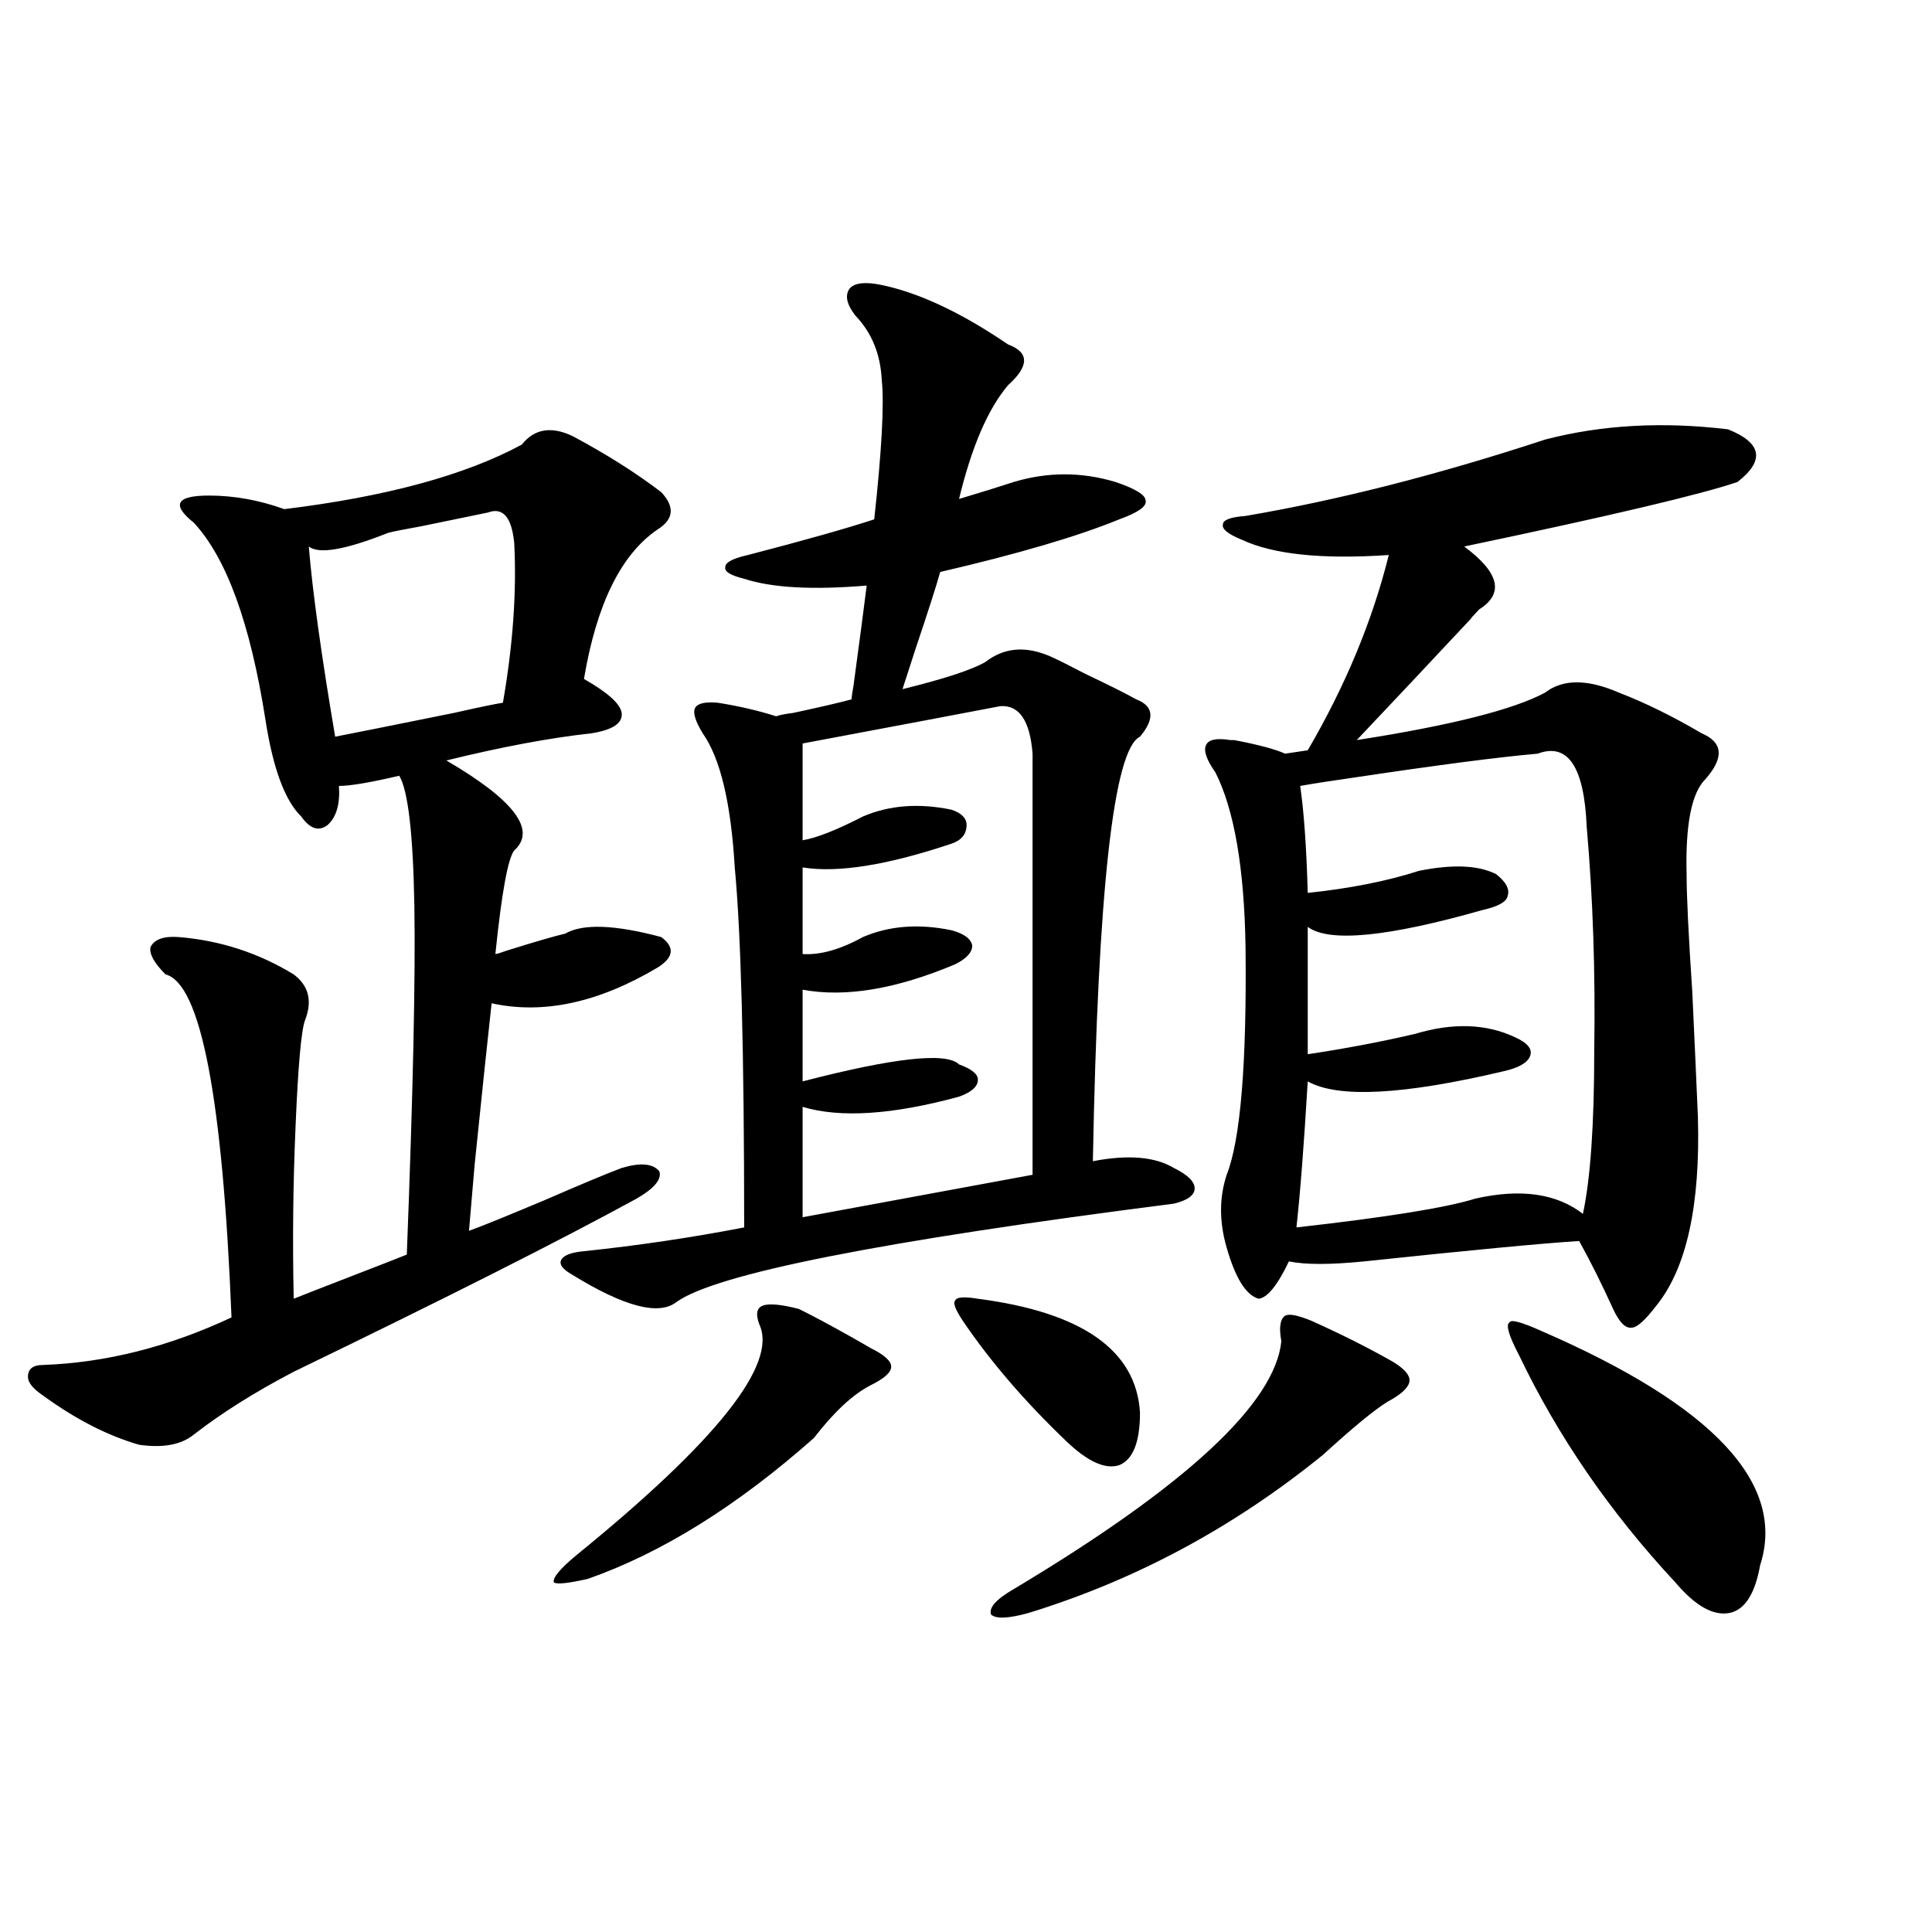 <?xml version="1.0" encoding="utf-8"?>
<!-- Generator: Adobe Illustrator 16.0.0, SVG Export Plug-In . SVG Version: 6.00 Build 0)  -->
<!DOCTYPE svg PUBLIC "-//W3C//DTD SVG 1.1//EN" "http://www.w3.org/Graphics/SVG/1.1/DTD/svg11.dtd">
<svg version="1.1" id="图层_1" xmlns="http://www.w3.org/2000/svg" xmlns:xlink="http://www.w3.org/1999/xlink" x="0px" y="0px"
	 width="1000px" height="1000px" viewBox="0 0 1000 1000" enable-background="new 0 0 1000 1000" xml:space="preserve">
<path d="M296.407,225.742c17.561,9.38,32.835,19.048,45.853,29.004c7.149,7.622,6.494,14.063-1.951,19.336
	c-18.871,12.896-31.554,38.672-38.048,77.344c12.348,7.031,18.856,12.896,19.512,17.578c0.641,5.273-4.558,8.789-15.609,10.547
	c-21.463,2.349-46.508,7.031-75.12,14.063c35.121,20.517,46.828,36.035,35.121,46.582c-3.262,4.106-6.509,21.973-9.756,53.613
	c0.641,0,2.592-0.577,5.854-1.758c14.954-4.683,25.03-7.608,30.243-8.789c9.101-5.273,25.686-4.683,49.755,1.758
	c7.149,5.273,6.494,10.547-1.951,15.82c-30.578,18.169-59.19,24.321-85.852,18.457c-1.951,17.578-4.878,45.415-8.78,83.496
	c-1.311,15.243-2.286,26.669-2.927,34.277c6.494-2.335,19.512-7.608,39.023-15.82c18.856-8.198,32.194-13.761,39.999-16.699
	c9.756-2.925,16.25-2.335,19.512,1.758c1.296,4.106-2.606,8.789-11.707,14.063c-39.679,21.685-98.869,51.567-177.557,89.648
	c-20.167,10.547-37.407,21.396-51.706,32.52c-6.509,5.273-15.944,7.031-28.292,5.273c-16.265-4.683-32.85-13.184-49.755-25.488
	c-5.213-3.516-7.805-6.729-7.805-9.668c0-4.093,2.592-6.152,7.805-6.152c32.515-1.167,65.029-9.366,97.559-24.609
	c-4.558-113.667-15.944-172.843-34.146-177.539c-5.854-5.851-8.46-10.547-7.805-14.063c1.951-4.093,6.829-5.851,14.634-5.273
	c21.463,1.758,41.295,8.212,59.511,19.336c7.805,5.864,9.756,13.774,5.854,23.73c-1.951,5.273-3.582,23.442-4.878,54.492
	c-1.311,29.883-1.631,59.766-0.976,89.648c5.854-2.335,15.609-6.152,29.268-11.426s23.414-9.077,29.268-11.426
	c3.247-83.784,4.543-144.141,3.902-181.055c-0.655-36.914-3.262-59.175-7.805-66.797c-14.969,3.516-25.365,5.273-31.219,5.273
	c0.641,9.38-1.311,16.122-5.854,20.215c-4.558,3.516-9.115,2.06-13.658-4.395c-8.46-8.198-14.634-24.897-18.536-50.098
	c-7.805-49.796-20.167-83.784-37.072-101.953c-5.854-4.683-8.14-8.198-6.829-10.547c1.296-2.335,6.174-3.516,14.634-3.516
	c13.003,0,26.006,2.349,39.023,7.031c52.682-6.44,93.656-17.578,122.924-33.398C276.561,221.938,285.341,220.469,296.407,225.742z
	 M252.506,265.293c-5.854,1.181-17.24,3.516-34.146,7.031c-9.756,1.758-15.609,2.938-17.561,3.516
	c-22.118,8.789-35.776,11.138-40.975,7.031c1.951,23.442,6.494,56.25,13.658,98.438c9.101-1.758,29.588-5.851,61.462-12.305
	c13.003-2.925,21.463-4.683,25.365-5.273c5.198-29.883,7.149-57.417,5.854-82.617C264.854,267.642,260.311,262.368,252.506,265.293z
	 M413.478,677.5c7.149,3.516,15.93,8.212,26.341,14.063c5.198,2.938,8.78,4.985,10.731,6.152c7.149,3.516,10.731,6.743,10.731,9.668
	c0,2.938-3.582,6.152-10.731,9.668c-9.115,4.696-18.871,13.774-29.268,27.246c-39.679,35.156-78.702,59.478-117.07,72.949
	c-10.411,2.335-16.265,2.925-17.561,1.758c-0.655-2.335,3.247-7.031,11.707-14.063c72.834-59.175,104.388-99.015,94.632-119.531
	c-1.951-5.273-1.311-8.487,1.951-9.668C398.188,674.575,404.362,675.165,413.478,677.5z M456.403,147.52
	c19.512,4.106,41.295,14.364,65.364,30.762c11.052,4.106,11.052,11.138,0,21.094c-10.411,12.305-18.871,31.942-25.365,58.887
	c11.707-3.516,21.128-6.44,28.292-8.789c17.561-5.273,35.121-5.273,52.682,0c10.396,3.516,15.609,6.743,15.609,9.668
	c0.641,2.938-3.902,6.152-13.658,9.668c-21.463,8.789-52.361,17.88-92.681,27.246c-1.951,7.031-6.188,20.215-12.683,39.551
	c-3.262,9.97-5.533,17.001-6.829,21.094c21.463-5.273,35.762-9.956,42.926-14.063c9.756-7.608,21.128-8.487,34.146-2.637
	c3.902,1.758,9.756,4.696,17.561,8.789c12.348,5.864,21.128,10.259,26.341,13.184c9.101,3.516,9.756,9.97,1.951,19.336
	c-13.658,6.454-21.798,79.692-24.39,219.727c18.201-3.516,32.194-2.335,41.95,3.516c7.149,3.516,10.731,7.031,10.731,10.547
	s-3.582,6.152-10.731,7.91c-151.551,19.336-237.402,36.337-257.555,50.977c-9.115,7.031-26.996,2.349-53.657-14.063
	c-5.213-2.925-7.164-5.562-5.854-7.91c1.296-2.335,5.198-3.804,11.707-4.395c27.957-2.925,55.608-7.031,82.925-12.305
	c0-90.226-1.631-152.339-4.878-186.328c-1.951-33.398-7.484-56.538-16.585-69.434c-3.902-6.44-5.213-10.835-3.902-13.184
	c1.296-2.335,5.198-3.214,11.707-2.637c11.052,1.758,21.128,4.106,30.243,7.031c1.296-0.577,4.223-1.167,8.78-1.758
	c13.658-2.925,23.734-5.273,30.243-7.031c0-1.167,0.32-3.516,0.976-7.031c3.247-24.019,5.519-41.309,6.829-51.855
	c-27.972,2.349-49.114,1.181-63.413-3.516c-7.164-1.758-10.411-3.804-9.756-6.152c0-2.335,3.902-4.395,11.707-6.152
	c29.268-7.608,51.051-13.761,65.364-18.457c3.902-35.733,5.198-59.766,3.902-72.07c-0.655-13.472-5.213-24.609-13.658-33.398
	c-4.558-5.851-5.533-10.547-2.927-14.063C442.41,146.353,447.943,145.762,456.403,147.52z M517.865,365.488
	c-21.463,4.106-55.608,10.547-102.437,19.336v50.098c7.149-1.167,17.561-5.273,31.219-12.305
	c13.658-5.851,28.933-7.031,45.853-3.516c5.198,1.758,7.805,4.395,7.805,7.91c0,4.696-2.606,7.91-7.805,9.668
	c-33.17,11.138-58.87,15.243-77.071,12.305v44.824c9.101,0.591,19.512-2.335,31.219-8.789c13.658-5.851,28.933-7.031,45.853-3.516
	c6.494,1.758,10.076,4.395,10.731,7.91c0,3.516-2.927,6.743-8.78,9.668c-30.578,12.896-56.919,17.29-79.022,13.184v47.461
	c47.469-12.305,74.465-15.229,80.974-8.789c6.494,2.349,9.756,4.985,9.756,7.91c0,3.516-3.262,6.454-9.756,8.789
	c-34.48,9.38-61.462,11.138-80.974,5.273v57.129l119.021-21.973V390.098C533.14,373.11,527.621,364.911,517.865,365.488z
	 M506.158,672.227c53.978,7.031,81.949,26.669,83.9,58.887c0,15.243-3.582,24.321-10.731,27.246
	c-7.164,2.349-16.265-1.758-27.316-12.305c-21.463-20.503-39.358-41.309-53.657-62.402c-3.902-5.851-5.213-9.366-3.902-10.547
	C495.092,671.348,498.994,671.06,506.158,672.227z M663.228,694.199c-1.311-7.031-0.655-11.426,1.951-13.184
	c1.951-1.167,6.494-0.288,13.658,2.637c15.609,7.031,29.588,14.063,41.95,21.094c5.854,3.516,8.78,6.743,8.78,9.668
	c0,2.938-2.927,6.152-8.78,9.668c-5.854,2.938-16.265,11.138-31.219,24.609c-1.951,1.758-3.582,3.228-4.878,4.395
	c-46.188,37.505-96.918,64.751-152.191,81.738c-10.411,2.925-16.92,3.214-19.512,0.879c-1.311-3.516,2.592-7.91,11.707-13.184
	C613.793,769.208,659.966,726.431,663.228,694.199z M799.81,227.5c29.268-7.608,60.807-9.366,94.632-5.273
	c17.561,7.031,19.177,16.122,4.878,27.246c-18.871,6.454-66.02,17.578-141.46,33.398c18.201,13.485,20.808,24.321,7.805,32.52
	c-3.902,4.106-5.213,5.575-3.902,4.395c-20.822,22.274-40.654,43.368-59.511,63.281c48.779-7.608,81.294-15.82,97.559-24.609
	c9.101-7.031,21.783-7.031,38.048,0c13.658,5.273,27.957,12.305,42.926,21.094c11.052,4.696,11.707,12.606,1.951,23.73
	c-7.164,7.031-10.411,23.442-9.756,49.219c0,11.138,0.976,31.353,2.927,60.645c1.296,27.548,2.271,49.219,2.927,65.039
	c1.296,45.703-5.854,78.223-21.463,97.559c-5.854,7.622-10.091,11.426-12.683,11.426c-3.262,0.591-6.509-2.637-9.756-9.668
	c-5.854-12.882-11.707-24.609-17.561-35.156c-18.871,1.181-55.943,4.696-111.217,10.547c-17.561,1.758-30.578,1.758-39.023,0
	c-5.854,12.305-11.066,18.759-15.609,19.336c-6.509-1.758-12.042-10.547-16.585-26.367c-3.902-13.472-3.902-26.065,0-37.793
	c7.149-18.155,10.396-57.417,9.756-117.773c-0.655-41.007-5.854-71.191-15.609-90.527c-4.558-6.44-6.188-11.124-4.878-14.063
	c1.296-2.925,5.519-3.804,12.683-2.637c0.641,0,1.296,0,1.951,0c12.348,2.349,21.128,4.696,26.341,7.031l11.707-1.758
	c19.512-33.398,33.49-67.085,41.95-101.074c-34.48,2.349-59.846-0.288-76.096-7.91c-7.164-2.925-10.411-5.562-9.756-7.91
	c0-2.335,3.902-3.804,11.707-4.395C692.815,258.853,744.521,245.669,799.81,227.5z M795.907,390.098
	c-20.167,1.758-51.706,5.864-94.632,12.305c-12.362,1.758-21.798,3.228-28.292,4.395c1.951,13.485,3.247,31.942,3.902,55.371
	c22.104-2.335,41.295-6.152,57.56-11.426c17.561-3.516,30.884-2.925,39.999,1.758c5.198,4.106,7.149,7.91,5.854,11.426
	c-0.655,2.938-4.878,5.273-12.683,7.031c-49.435,14.063-79.678,17.001-90.729,8.789v65.918c19.512-2.925,38.048-6.44,55.608-10.547
	c19.512-5.851,36.737-5.273,51.706,1.758c6.494,2.938,9.101,6.152,7.805,9.668c-1.311,3.516-5.854,6.152-13.658,7.91
	c-52.041,12.305-85.852,14.063-101.461,5.273c-1.951,32.821-3.902,58.008-5.854,75.586c46.828-5.273,77.712-10.245,92.681-14.941
	c23.414-5.273,41.95-2.637,55.608,7.91c3.902-18.155,5.854-46.28,5.854-84.375c0.641-40.43-0.655-79.102-3.902-116.016
	C819.962,396.841,811.517,384.247,795.907,390.098z M797.858,688.926c89.099,38.672,126.826,79.102,113.168,121.289
	c-2.606,14.64-7.805,22.852-15.609,24.609c-8.46,1.758-17.896-3.516-28.292-15.82c-33.825-36.323-60.821-75.586-80.974-117.773
	c-5.213-9.956-6.829-15.519-4.878-16.699C781.914,682.773,787.447,684.243,797.858,688.926z"/>
</svg>
